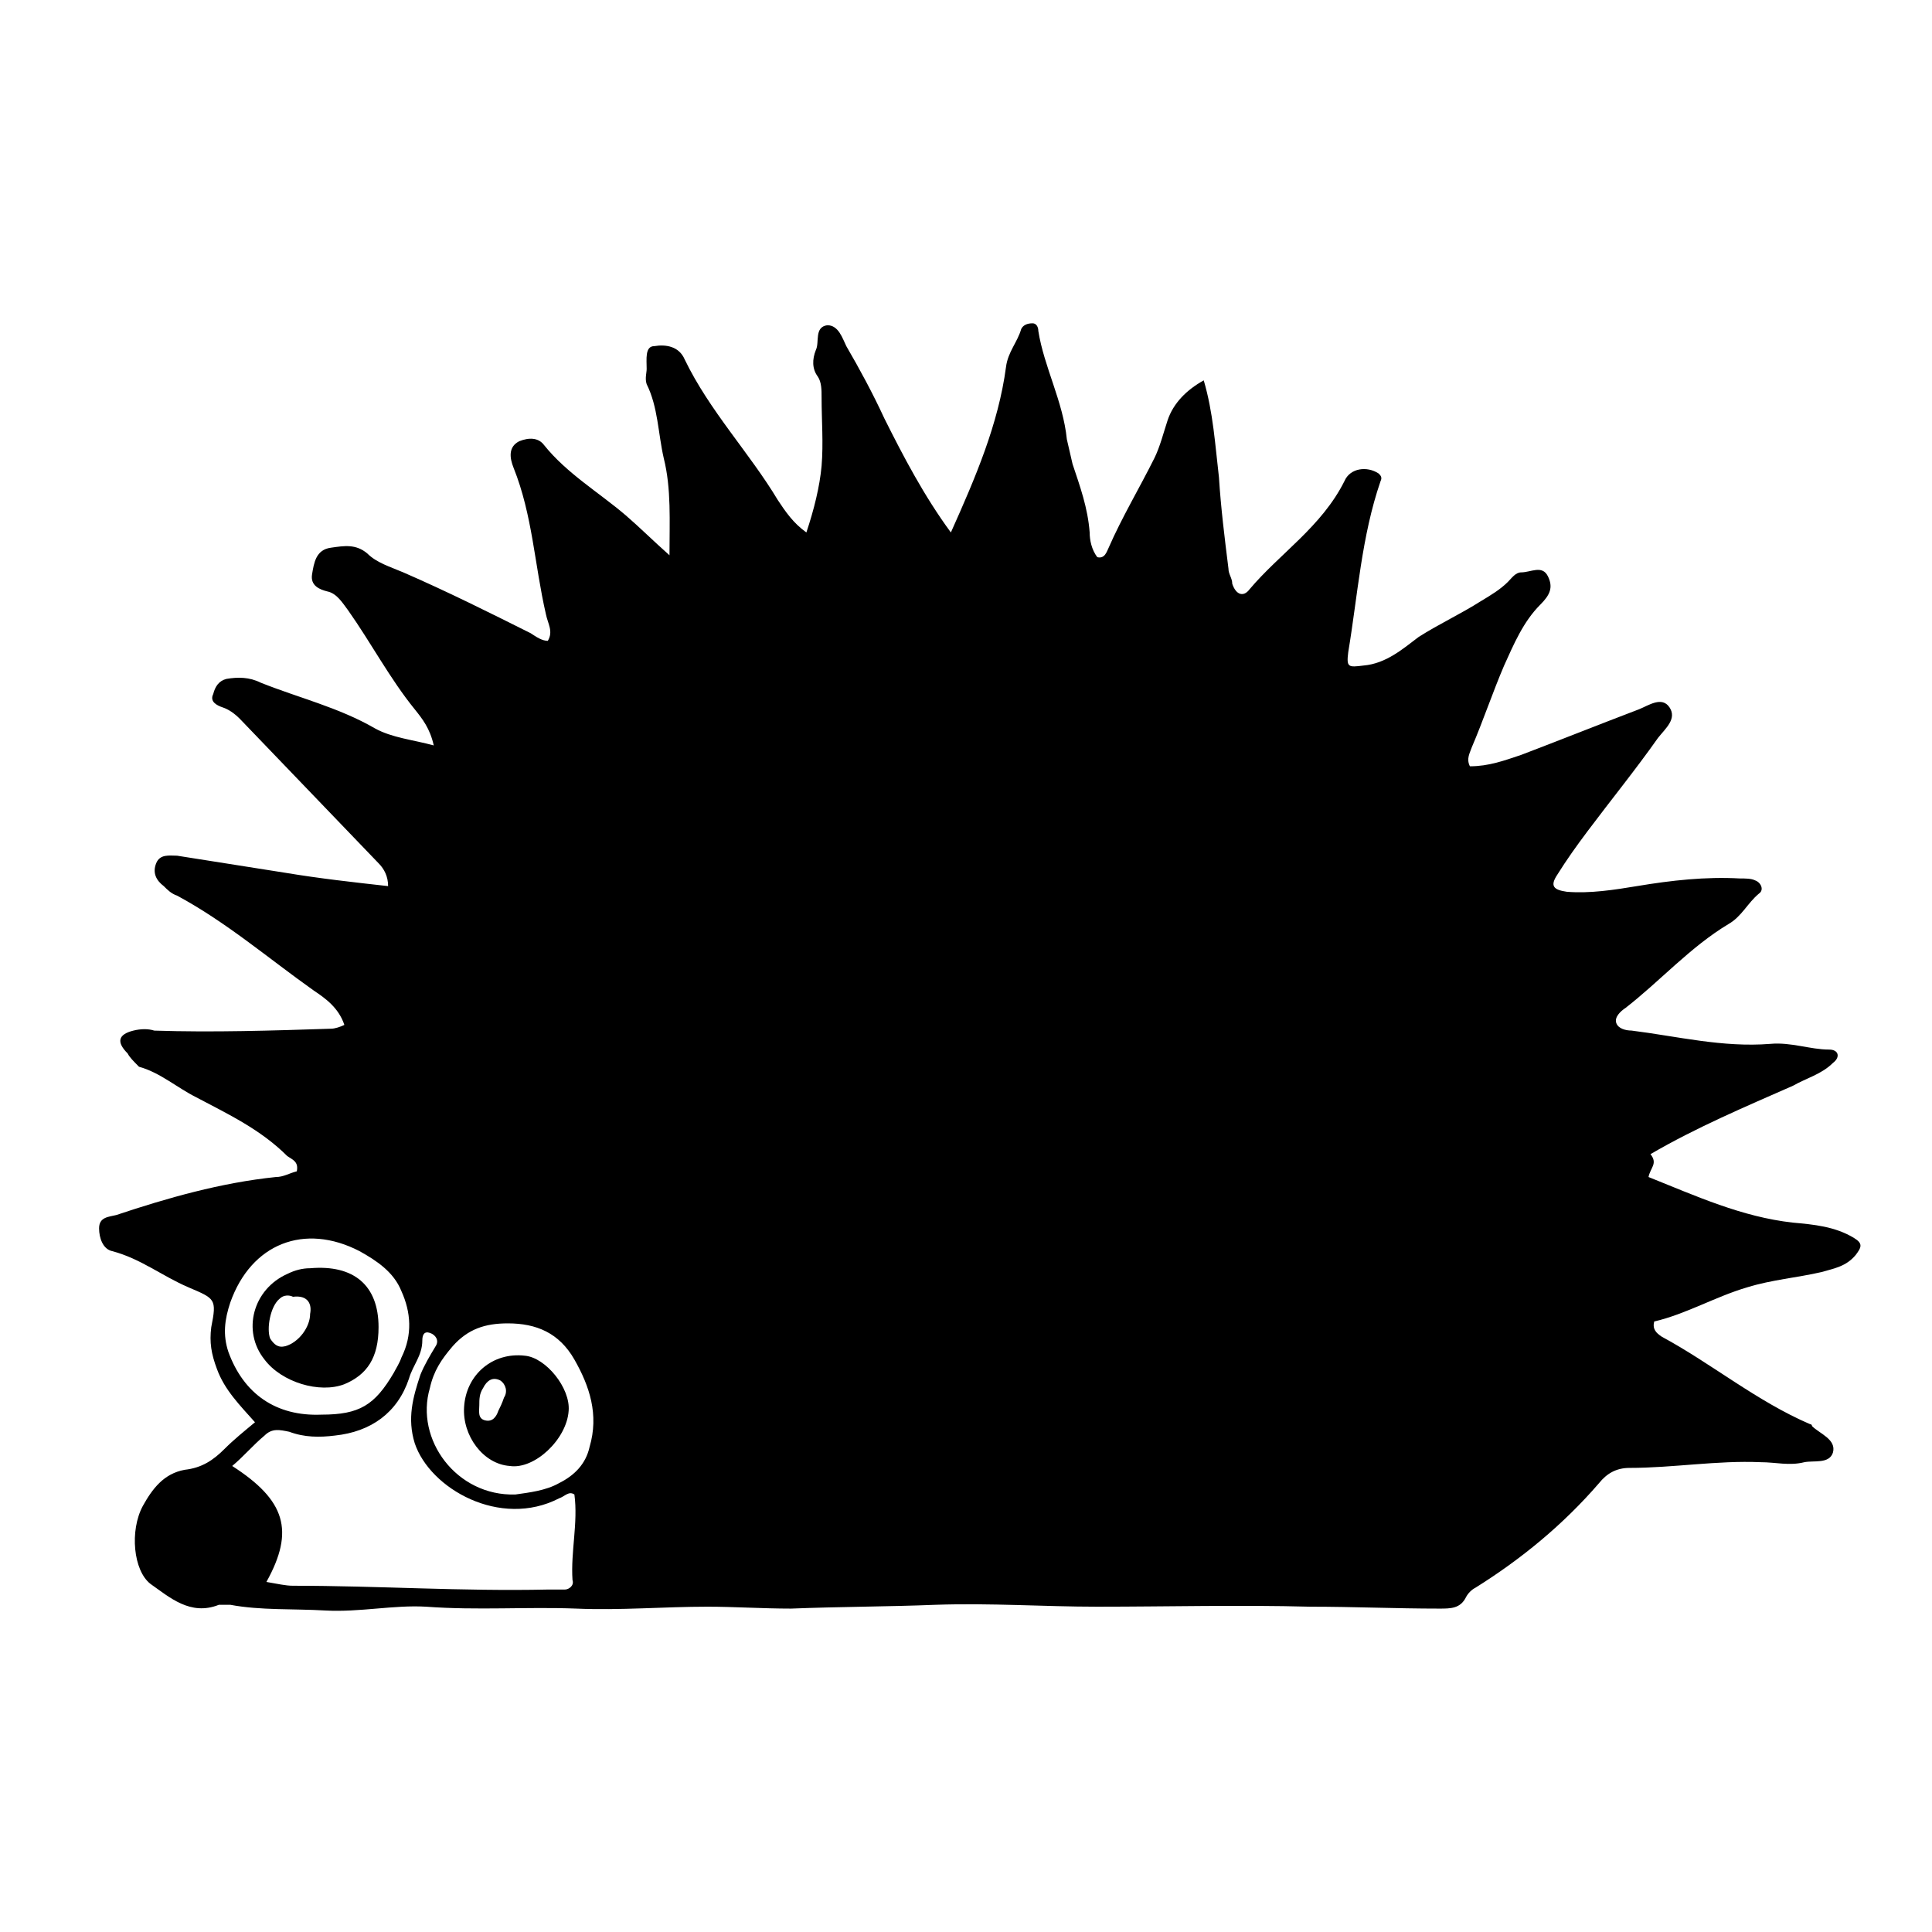 <?xml version="1.0" encoding="UTF-8"?>
<!-- Uploaded to: SVG Repo, www.svgrepo.com, Generator: SVG Repo Mixer Tools -->
<svg fill="#000000" width="800px" height="800px" version="1.1" viewBox="144 144 512 512" xmlns="http://www.w3.org/2000/svg">
 <g>
  <path d="m580.87 455.92c12.594 5.039 24.688 10.578 38.289 12.09 5.543 0.504 11.082 1.008 16.121 4.031 2.519 1.512 2.016 2.519 0.504 4.535-2.519 3.023-5.543 3.527-9.07 4.535-6.551 1.512-13.098 2.016-19.648 4.031-8.566 2.519-16.121 7.055-24.688 9.07-0.504 2.016 0.504 3.023 2.016 4.031 13.098 7.055 25.191 17.129 39.297 23.176 0 0 0.504 0 0.504 0.504 2.016 2.016 6.551 3.527 5.543 7.055-1.008 3.023-5.039 2.016-7.559 2.519-4.031 1.008-7.559 0-11.586 0-11.586-0.504-23.176 1.512-34.762 1.512-3.527 0-6.047 1.512-8.062 4.031-9.574 11.082-20.656 20.152-32.746 27.711-1.008 0.504-2.016 1.512-2.519 2.519-1.512 3.023-4.031 3.023-7.055 3.023-11.586 0-22.672-0.504-34.258-0.504-18.641-0.504-37.785 0-56.426 0-14.105 0-28.215-1.008-42.824-0.504-12.594 0.504-25.695 0.504-38.289 1.008-7.559 0-15.113-0.504-22.168-0.504-11.586 0-23.176 1.008-34.762 0.504-13.098-0.504-26.199 0.504-39.801-0.504-8.566-0.504-17.633 1.512-26.703 1.008-8.566-0.504-17.129 0-25.191-1.512h-3.023c-7.559 3.023-13.098-2.016-18.137-5.543-4.535-3.527-5.543-14.105-2.016-20.656 2.519-4.535 5.543-8.566 11.082-9.574 4.535-0.504 7.559-2.519 10.578-5.543 2.519-2.519 5.039-4.535 8.062-7.055-4.031-4.535-8.062-8.566-10.078-14.105-1.512-4.031-2.016-7.055-1.512-11.082 1.512-7.559 1.008-7.559-6.047-10.578-7.055-3.023-12.594-7.559-20.152-9.574-2.519-0.504-3.527-3.527-3.527-6.047 0-3.023 2.519-3.023 4.535-3.527 13.602-4.535 27.711-8.566 42.32-10.078 2.016 0 3.527-1.008 5.543-1.512 0.504-2.519-1.008-3.023-2.519-4.031-7.055-7.055-15.617-11.082-24.184-15.617-5.039-2.519-9.574-6.551-15.113-8.062-1.508-1.516-2.512-2.523-3.016-3.531-3.023-3.023-2.519-5.039 1.512-6.047 2.016-0.504 4.031-0.504 5.543 0 15.617 0.504 31.234 0 46.855-0.504 1.008 0 2.519-0.504 3.527-1.008-1.512-4.535-5.039-7.055-8.062-9.07-12.09-8.566-23.176-18.137-36.273-25.191-1.512-0.504-2.519-1.512-3.527-2.519-2.016-1.512-3.023-3.527-2.016-6.047 1.008-2.519 3.527-2.016 5.543-2.016 9.574 1.512 19.145 3.023 28.719 4.535 9.07 1.512 18.137 2.519 27.207 3.527 0-2.519-1.008-4.535-2.519-6.047-12.09-12.594-24.184-25.191-36.777-38.289-1.512-1.512-3.023-2.519-4.535-3.023s-3.527-1.512-2.519-3.527c0.504-2.016 1.512-3.527 3.527-4.031 3.023-0.504 6.047-0.504 9.07 1.008 10.078 4.031 20.656 6.551 30.23 12.09 4.535 2.519 10.078 3.023 15.617 4.535-1.008-4.535-3.023-7.055-5.039-9.574-6.551-8.062-11.586-17.633-17.633-26.199-1.512-2.016-3.023-4.535-5.543-5.039-2.016-0.504-4.535-1.512-4.031-4.535 0.504-3.023 1.008-6.551 5.039-7.055 3.527-0.504 6.551-1.008 9.574 1.512 2.519 2.519 6.047 3.527 9.574 5.039 11.586 5.039 22.672 10.578 33.754 16.121 1.512 1.008 3.023 2.016 4.535 2.016 1.512-2.519 0-4.535-0.504-7.055-3.023-13.098-3.527-26.199-8.566-38.793-1.008-2.519-1.512-5.543 1.512-7.055 2.519-1.008 5.039-1.008 6.551 1.008 6.047 7.559 14.609 12.594 21.664 18.641 3.527 3.023 7.055 6.551 11.586 10.578 0-9.07 0.504-17.633-1.512-25.695-1.512-6.551-1.512-13.602-4.535-19.648-0.504-1.512 0-3.023 0-4.031 0-2.519-0.504-6.047 2.016-6.047 3.023-0.504 6.551 0 8.062 3.527 6.551 13.602 17.129 24.688 24.688 37.281 2.016 3.023 4.031 6.047 7.559 8.566 2.016-6.047 3.527-12.09 4.031-17.633 0.504-6.047 0-12.09 0-18.137 0-2.016 0-4.031-1.008-5.543-1.512-2.016-1.512-4.535-0.504-7.055 1.008-2.016-0.504-6.047 3.023-6.551 3.023 0 4.031 3.527 5.039 5.543 3.527 6.047 7.055 12.594 10.078 19.145 5.039 10.078 10.578 20.656 17.633 30.23 6.551-14.609 12.594-28.719 14.609-43.832 0.504-4.031 3.023-6.551 4.031-10.078 0.504-1.008 1.512-1.512 3.023-1.512 1.008 0 1.512 1.008 1.512 2.016 1.512 9.574 6.551 18.641 7.559 28.719 0.504 2.016 1.008 4.535 1.512 6.551 2.016 6.047 4.031 11.586 4.535 18.137 0 2.016 0.504 4.535 2.016 6.551 2.016 0.504 2.519-1.512 3.023-2.519 3.527-8.062 8.062-15.617 12.09-23.68 1.512-3.023 2.519-7.055 3.527-10.078 1.512-4.535 5.039-8.062 9.574-10.578 2.519 8.566 3.023 17.129 4.031 25.695 0.504 8.062 1.512 16.121 2.519 24.184 0 1.512 1.008 2.519 1.008 4.031 1.008 3.023 3.023 3.527 4.535 1.512 8.062-9.574 19.145-16.625 25.191-28.719 1.512-3.527 6.047-4.031 9.07-2.016 0.504 0.504 1.008 1.008 0.504 2.016-5.039 14.609-6.047 30.23-8.566 45.344-0.504 4.031 0 4.031 4.031 3.527 6.047-0.504 10.578-4.535 14.609-7.559 5.543-3.527 11.082-6.047 16.625-9.574 2.519-1.512 5.039-3.023 7.055-5.039 1.008-1.008 2.016-2.519 3.527-2.519 2.519 0 5.543-2.016 7.055 1.008 1.512 3.023 0.504 5.039-2.016 7.559-4.535 4.535-7.055 10.578-9.574 16.121-3.023 7.055-5.543 14.609-8.566 21.664-0.504 1.512-1.512 3.023-0.504 5.039 5.039 0 9.07-1.512 13.602-3.023 10.578-4.031 20.656-8.062 31.234-12.09 2.519-1.008 6.047-3.527 8.062-0.504 2.016 3.023-1.008 5.543-3.023 8.062-6.047 8.566-12.594 16.625-18.641 24.688-3.023 4.031-5.543 7.559-8.062 11.586-2.016 3.023-1.008 4.031 2.519 4.535 6.047 0.504 12.594-0.504 18.641-1.512 9.07-1.512 18.137-2.519 27.207-2.016 1.512 0 3.023 0 4.031 0.504 1.512 0.504 2.519 2.519 1.008 3.527-3.023 2.519-4.535 6.047-8.062 8.062-10.078 6.047-18.137 15.113-27.207 22.168-1.512 1.008-3.023 2.519-2.519 4.031 0.504 1.512 2.519 2.016 4.031 2.016 12.09 1.512 24.184 4.535 36.777 3.527 5.543-0.504 10.578 1.512 15.617 1.512 2.519 0 3.023 2.016 1.008 3.527-3.023 3.023-7.055 4.031-10.578 6.047-12.594 5.543-25.695 11.082-37.785 18.137 1.996 2.531-0.02 3.539-0.523 6.059zm-366.27 107.31c3.023 0.504 5.039 1.008 7.055 1.008 22.672 0 44.84 1.512 67.512 1.008h4.535c1.008 0 2.519-1.008 2.016-2.519-0.504-7.559 1.512-15.113 0.504-22.672-1.512-1.008-2.519 0.504-4.031 1.008-15.617 8.062-34.258-2.519-38.289-14.609-2.016-6.551-0.504-12.09 1.512-18.137 1.008-2.519 2.519-5.039 4.031-7.559 1.008-1.512 0-3.023-1.512-3.527-1.512-0.504-2.016 0.504-2.016 2.016 0 4.031-2.519 6.551-3.527 10.078-3.023 9.07-10.078 14.105-19.648 15.113-4.031 0.504-8.062 0.504-12.09-1.008-2.519-0.504-4.535-1.008-6.551 1.008-3.023 2.519-5.543 5.543-8.566 8.062 14.102 9.066 16.621 17.125 9.066 30.73zm65.996-23.176c3.527-0.504 8.062-1.008 11.586-3.023 4.031-2.016 7.055-5.039 8.062-9.574 2.519-8.566 0-16.121-4.031-23.176-4.031-7.055-10.078-9.574-17.633-9.574-6.047 0-10.578 1.512-14.609 6.047-3.023 3.527-5.039 6.551-6.047 11.082-4.027 13.605 7.055 28.723 22.672 28.219zm-51.387-21.16c10.078 0 14.105-2.519 19.145-11.082 0.504-1.008 1.512-2.519 2.016-4.031 3.023-6.047 2.519-12.09 0-17.633-2.016-5.039-6.551-8.062-11.082-10.578-14.609-7.559-28.719-2.016-34.258 13.602-1.512 4.535-2.016 8.566-0.504 13.098 4.027 11.082 12.594 17.129 24.684 16.625z"/>
  <path d="m266.99 516.88c0.504-8.566 7.559-14.609 16.121-13.602 5.543 0.504 12.09 8.566 11.586 14.609-0.504 7.559-9.07 15.617-15.617 14.609-7.051-0.504-12.594-8.059-12.09-15.617zm4.031-0.504c0 1.512-0.504 3.527 1.512 4.031s3.023-1.008 3.527-2.519c0.504-1.008 1.008-2.016 1.512-3.527 1.008-1.512 0.504-3.527-1.008-4.535-2.016-1.008-3.527 0-4.535 2.016-1.008 1.512-1.008 3.023-1.008 4.535z"/>
  <path d="m244.32 495.72c0 8.062-3.023 12.594-9.07 15.113-6.551 2.519-16.625-0.504-21.16-6.551-6.047-7.559-3.023-18.641 6.047-22.672 2.016-1.008 4.031-1.512 6.047-1.512 11.59-1.004 18.137 4.535 18.137 15.621zm-22.672-8.062c-1.008-0.504-2.519-0.504-3.527 0.504-2.519 2.016-3.527 8.062-2.519 10.578 1.008 1.512 2.016 2.519 4.031 2.016 3.527-1.008 6.551-5.039 6.551-8.566 0.504-2.516-0.504-5.035-4.535-4.531z"/>
 </g>
</svg>